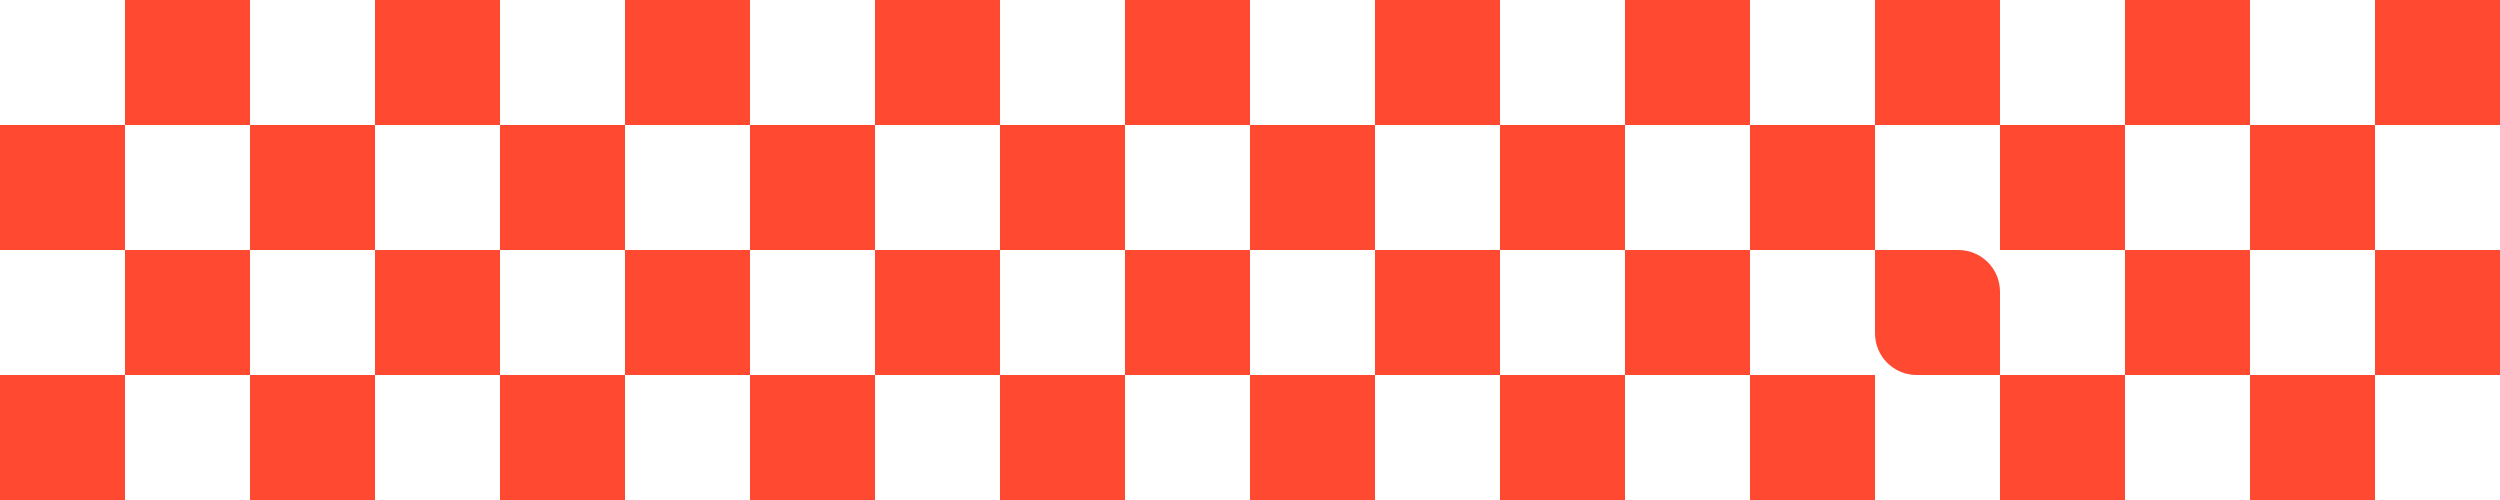 <?xml version="1.0" encoding="UTF-8"?> <svg xmlns="http://www.w3.org/2000/svg" width="1800" height="360" viewBox="0 0 1800 360" fill="none"><rect x="1800" y="0" width="90" height="90" transform="rotate(90 1800 0)" fill="#FF4930"></rect><rect x="1440" y="0" width="90" height="90" transform="rotate(90 1440 0)" fill="#FF4930"></rect><rect x="1080" y="0" width="90" height="90" transform="rotate(90 1080 0)" fill="#FF4930"></rect><rect x="720" y="0" width="90" height="90" transform="rotate(90 720 0)" fill="#FF4930"></rect><rect x="360" width="90" height="90" transform="rotate(90 360 0)" fill="#FF4930"></rect><rect x="1620" y="0" width="90" height="90" transform="rotate(90 1620 0)" fill="#FF4930"></rect><rect x="1260" y="0" width="90" height="90" transform="rotate(90 1260 0)" fill="#FF4930"></rect><rect x="900" y="0" width="90" height="90" transform="rotate(90 900 0)" fill="#FF4930"></rect><rect x="540" y="0" width="90" height="90" transform="rotate(90 540 0)" fill="#FF4930"></rect><rect x="180" width="90" height="90" transform="rotate(90 180 0)" fill="#FF4930"></rect><rect x="1710" y="90" width="90" height="90" transform="rotate(90 1710 90)" fill="#FF4930"></rect><rect x="1350" y="90" width="90" height="90" transform="rotate(90 1350 90)" fill="#FF4930"></rect><rect x="990" y="90" width="90" height="90" transform="rotate(90 990 90)" fill="#FF4930"></rect><rect x="630" y="90" width="90" height="90" transform="rotate(90 630 90)" fill="#FF4930"></rect><rect x="270" y="90" width="90" height="90" transform="rotate(90 270 90)" fill="#FF4930"></rect><rect x="1530" y="90" width="90" height="90" transform="rotate(90 1530 90)" fill="#FF4930"></rect><rect x="1170" y="90" width="90" height="90" transform="rotate(90 1170 90)" fill="#FF4930"></rect><rect x="810" y="90" width="90" height="90" transform="rotate(90 810 90)" fill="#FF4930"></rect><rect x="450" y="90" width="90" height="90" transform="rotate(90 450 90)" fill="#FF4930"></rect><rect x="90" y="90" width="90" height="90" transform="rotate(90 90 90)" fill="#FF4930"></rect><rect x="1800" y="180" width="90" height="90" transform="rotate(90 1800 180)" fill="#FF4930"></rect><path d="M1410 180C1426.57 180 1440 193.432 1440 210L1440 270L1380 270C1363.43 270 1350 256.569 1350 240L1350 180L1410 180Z" fill="#FF4930"></path><rect x="1080" y="180" width="90" height="90" transform="rotate(90 1080 180)" fill="#FF4930"></rect><rect x="720" y="180" width="90" height="90" transform="rotate(90 720 180)" fill="#FF4930"></rect><rect x="360" y="180" width="90" height="90" transform="rotate(90 360 180)" fill="#FF4930"></rect><rect x="1620" y="180" width="90" height="90" transform="rotate(90 1620 180)" fill="#FF4930"></rect><rect x="1260" y="180" width="90" height="90" transform="rotate(90 1260 180)" fill="#FF4930"></rect><rect x="900" y="180" width="90" height="90" transform="rotate(90 900 180)" fill="#FF4930"></rect><rect x="540" y="180" width="90" height="90" transform="rotate(90 540 180)" fill="#FF4930"></rect><rect x="180" y="180" width="90" height="90" transform="rotate(90 180 180)" fill="#FF4930"></rect><rect x="1710" y="270" width="90" height="90" transform="rotate(90 1710 270)" fill="#FF4930"></rect><rect x="1350" y="270" width="90" height="90" transform="rotate(90 1350 270)" fill="#FF4930"></rect><rect x="990" y="270" width="90" height="90" transform="rotate(90 990 270)" fill="#FF4930"></rect><rect x="630" y="270" width="90" height="90" transform="rotate(90 630 270)" fill="#FF4930"></rect><rect x="270" y="270" width="90" height="90" transform="rotate(90 270 270)" fill="#FF4930"></rect><rect x="1530" y="270" width="90" height="90" transform="rotate(90 1530 270)" fill="#FF4930"></rect><rect x="1170" y="270" width="90" height="90" transform="rotate(90 1170 270)" fill="#FF4930"></rect><rect x="810" y="270" width="90" height="90" transform="rotate(90 810 270)" fill="#FF4930"></rect><rect x="450" y="270" width="90" height="90" transform="rotate(90 450 270)" fill="#FF4930"></rect><rect x="90" y="270" width="90" height="90" transform="rotate(90 90 270)" fill="#FF4930"></rect></svg> 